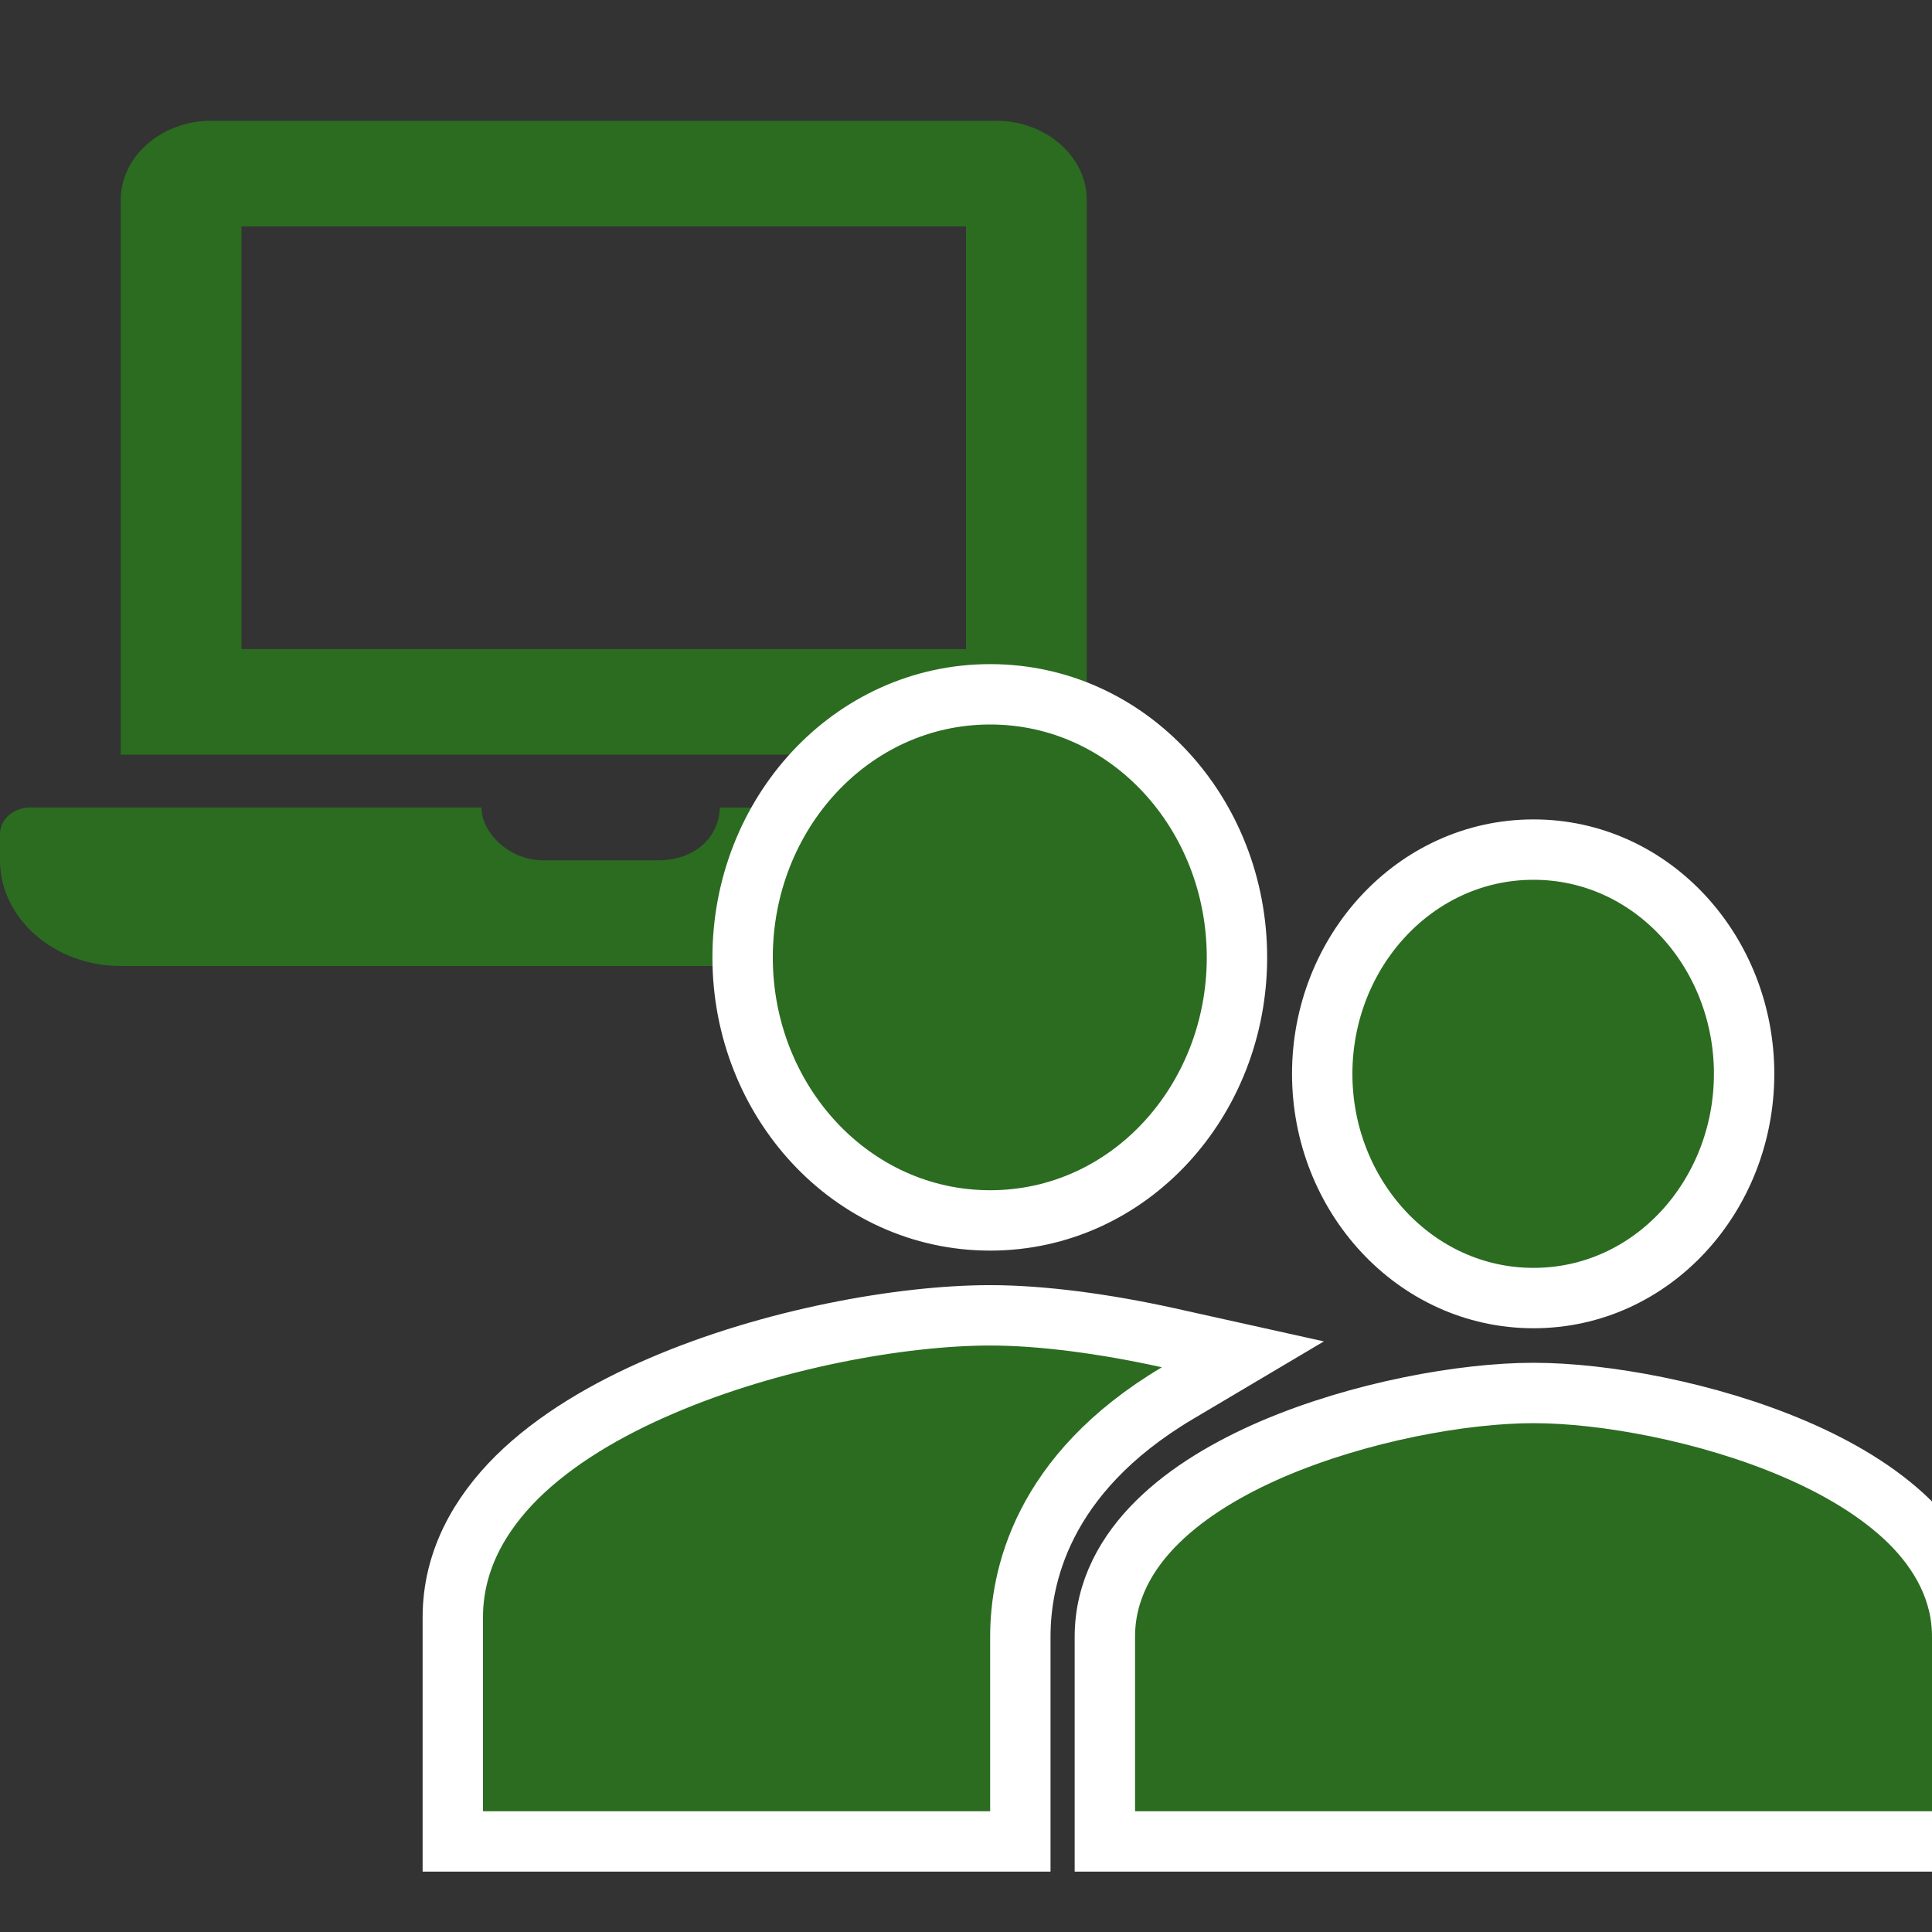<svg width="16" height="16" fill="none" xmlns="http://www.w3.org/2000/svg"><rect width="100%" height="100%" fill="#333333" stroke="none"/><g clip-path="url(#clip0_1162_10998)" fill="#2B6C21"><path d="M9.75 6.688H5.962c-.012.27-.23.437-.512.437H4.5c-.292 0-.516-.239-.512-.438H.25c-.138 0-.25.099-.25.22v.218C0 7.606.45 8 1 8h8c.55 0 1-.394 1-.875v-.219c0-.12-.113-.218-.25-.218zM9 1.655C9 1.296 8.662 1 8.25 1h-6.5c-.413 0-.75.295-.75.656V6.25h8V1.656zm-1 3.72H2v-3.5h6v3.5z"/><path d="M8.2 10.893c.42 0 .942.068 1.476.186l.617.137-.543.322c-1.133.673-1.3 1.538-1.3 2.016v1.696h-4.7v-1.857c0-.46.217-.848.534-1.162.315-.31.74-.56 1.194-.754.906-.39 1.99-.584 2.722-.584zm4.5.643c.583 0 1.441.155 2.16.463.36.154.7.354.955.604.255.253.435.571.435.95v1.697h-7.1v-1.696c0-.38.18-.698.436-.95.254-.251.594-.45.954-.605.72-.308 1.578-.463 2.16-.463zm0-4.5c.983 0 1.744.85 1.744 1.857 0 1.007-.76 1.857-1.744 1.857-.982 0-1.75-.849-1.75-1.857 0-1.009.768-1.857 1.75-1.857zM8.2 5.75c1.151 0 2.044.991 2.044 2.179 0 1.187-.893 2.178-2.044 2.178-1.15 0-2.05-.99-2.05-2.178 0-1.189.9-2.179 2.05-2.179z" stroke="#fff" stroke-width=".5"/></g><defs><clipPath id="clip0_1162_10998"><path fill="#fff" d="M0 0h16v16H0z"/></clipPath></defs></svg>